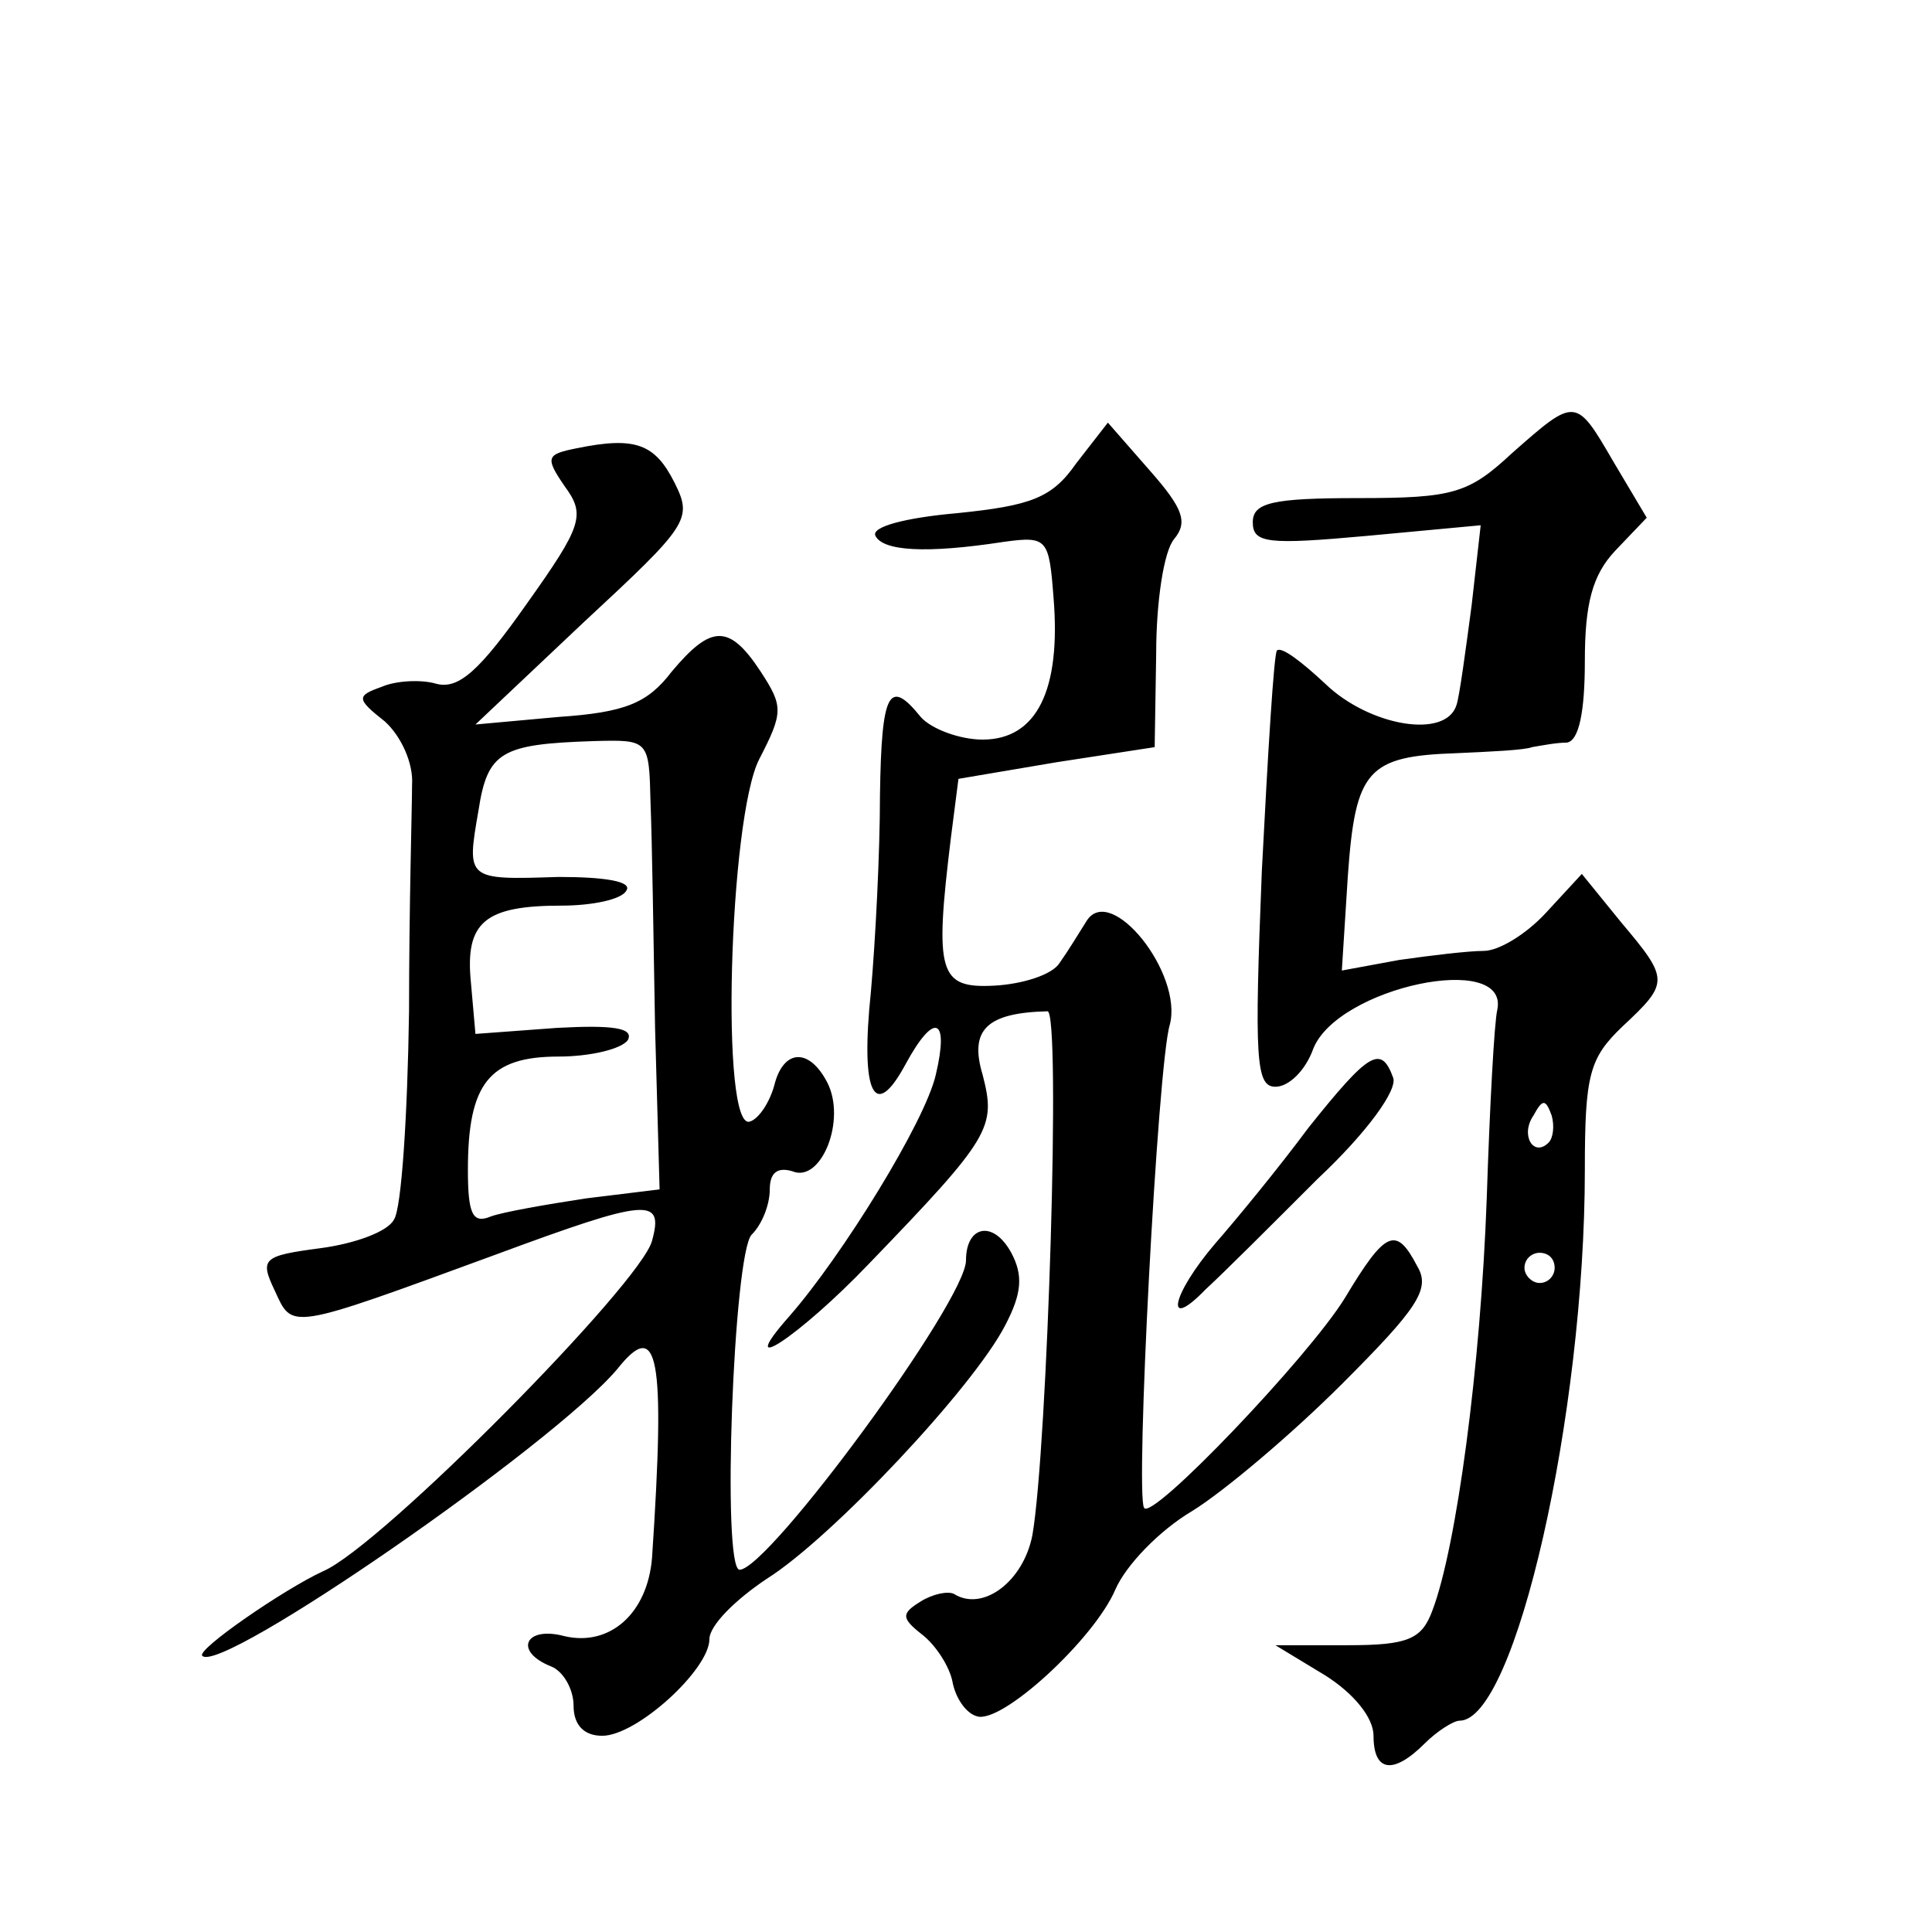 <?xml version="1.0" standalone="no"?>
<!DOCTYPE svg PUBLIC "-//W3C//DTD SVG 20010904//EN"
 "http://www.w3.org/TR/2001/REC-SVG-20010904/DTD/svg10.dtd">
<svg version="1.0" xmlns="http://www.w3.org/2000/svg"
 width="128pt" height="128pt" viewBox="0 0 128 128"
 preserveAspectRatio="xMidYMid meet">
<g transform="translate(0,128) scale(0.1,-0.1)"
fill="#0" stroke="none">
<path d="M1002 980 c-29 -27 -39 -30 -102 -30 -57 0 -70 -3 -70 -16 0 -14 10 -15
76 -9 l75 7 -6 -53 c-4 -30 -8 -60 -10 -66 -7 -23 -58 -14 -87 14 -15 14 -29 25
-32 22 -2 -2 -6 -68 -10 -146 -5 -125 -4 -143 9 -143 9 0 20 11 25 25 16 41 130
65 122 26 -2 -8 -5 -64 -7 -125 -4 -111 -20 -231 -36 -273 -7 -19 -16 -23 -56 -23
l-48 0 33 -20 c19 -12 32 -28 32 -40 0 -24 13 -26 34 -5 8 8 19 15 23 15 37 0 83
203 83 365 0 63 3 74 25 95 31 29 31 31 -1 69 l-26 32 -24 -26 c-13 -14 -31 -25
-41 -25 -10 0 -35 -3 -56 -6 l-38 -7 4 63 c5 70 13 79 72 81 22 1 45 2 50 4 6 1
16 3 23 3 8 1 12 20 12 54 0 38 5 57 20 73 l21 22 -22 37 c-25 43 -25 43 -67 6z
m24 -457 c-10 -10 -19 5 -10 18 6 11 8 11 12 0 2 -7 1 -15 -2 -18z m4 -83 c0 -5
-4 -10 -10 -10 -5 0 -10 5 -10 10 0 6 5 10 10 10 6 0 10 -4 10 -10z M713 973 c-16
-23 -30 -28 -79 -33 -34 -3 -57 -9 -54 -15 5 -10 33 -12 85 -4 29 4 30 2 33 -37
5 -61 -11 -94 -47 -94 -15 0 -34 7 -41 15 -21 26 -26 17 -27 -52 0 -38 -3 -96 -6
-130 -7 -67 2 -87 23 -48 19 35 29 31 20 -7 -7 -31 -62 -120 -97 -160 -38 -43 7
-13 52 34 82 85 85 91 76 126 -9 30 3 41 43 42 9 0 0 -289 -10 -347 -6 -31 -33
-51 -52 -39 -4 2 -14 0 -22 -5 -13 -8 -13 -11 1 -22 9 -7 18 -21 20 -31 2 -11 9
-21 16 -23 16 -6 78 51 92 84 7 16 29 39 51 52 21 13 66 51 99 84 50 50 59 63 50
78 -14 27 -21 24 -48 -21 -24 -39 -128 -148 -133 -139 -6 8 9 294 17 320 9 34 -39
94 -55 69 -5 -8 -13 -21 -18 -28 -5 -8 -25 -14 -43 -15 -37 -2 -40 8 -29 98 l5
39 65 11 65 10 1 62 c0 34 5 68 12 76 9 11 6 20 -16 45 l-28 32 -21 -27z M382 983
c-20 -4 -21 -6 -8 -25 14 -19 12 -26 -25 -78 -31 -44 -45 -57 -60 -53 -10 3 -27
2 -36 -2 -17 -6 -17 -8 2 -23 11 -10 19 -28 18 -42 0 -14 -2 -81 -2 -150 -1 -69
-5 -131 -10 -138 -4 -8 -26 -16 -49 -19 -38 -5 -40 -7 -30 -28 12 -26 8 -27 147
24 100 37 111 38 103 9 -7 -28 -180 -203 -218 -219 -26 -12 -84 -52 -80 -56 12
-13 233 140 275 190 27 34 32 10 23 -125 -3 -37 -28 -59 -58 -52 -26 7 -34 -10
-9 -20 8 -3 15 -15 15 -26 0 -13 7 -20 19 -20 23 0 71 44 71 64 0 9 17 26 38 40
43 27 137 127 158 168 11 21 12 33 4 48 -12 22 -30 18 -30 -5 0 -27 -131 -205 -150
-205 -12 0 -4 210 8 222 7 7 12 20 12 30 0 11 5 15 15 12 19 -8 36 34 23 59 -12
23 -29 22 -35 -2 -3 -11 -10 -22 -16 -24 -20 -8 -14 201 6 240 16 31 16 35 1 58
-21 32 -33 31 -59 0 -16 -21 -31 -27 -75 -30 l-55 -5 72 68 c69 64 72 68 60 92
-13 26 -26 31 -65 23z m49 -235 c1 -24 2 -91 3 -149 l3 -107 -49 -6 c-26 -4 -55
-9 -63 -12 -12 -5 -15 2 -15 31 0 57 14 75 60 75 21 0 42 5 46 11 4 8 -10 10 -47
8 l-54 -4 -3 34 c-4 40 9 51 60 51 20 0 40 4 43 10 4 6 -14 9 -45 9 -61 -2 -61
-2 -53 44 6 39 15 44 76 46 37 1 37 1 38 -41z M867 533 c-20 -27 -48 -61 -62 -77
-29 -34 -34 -59 -6 -30 11 10 44 43 74 73 33 31 53 59 50 67 -8 22 -16 17 -56 -33z"/>
</g>
</svg>
